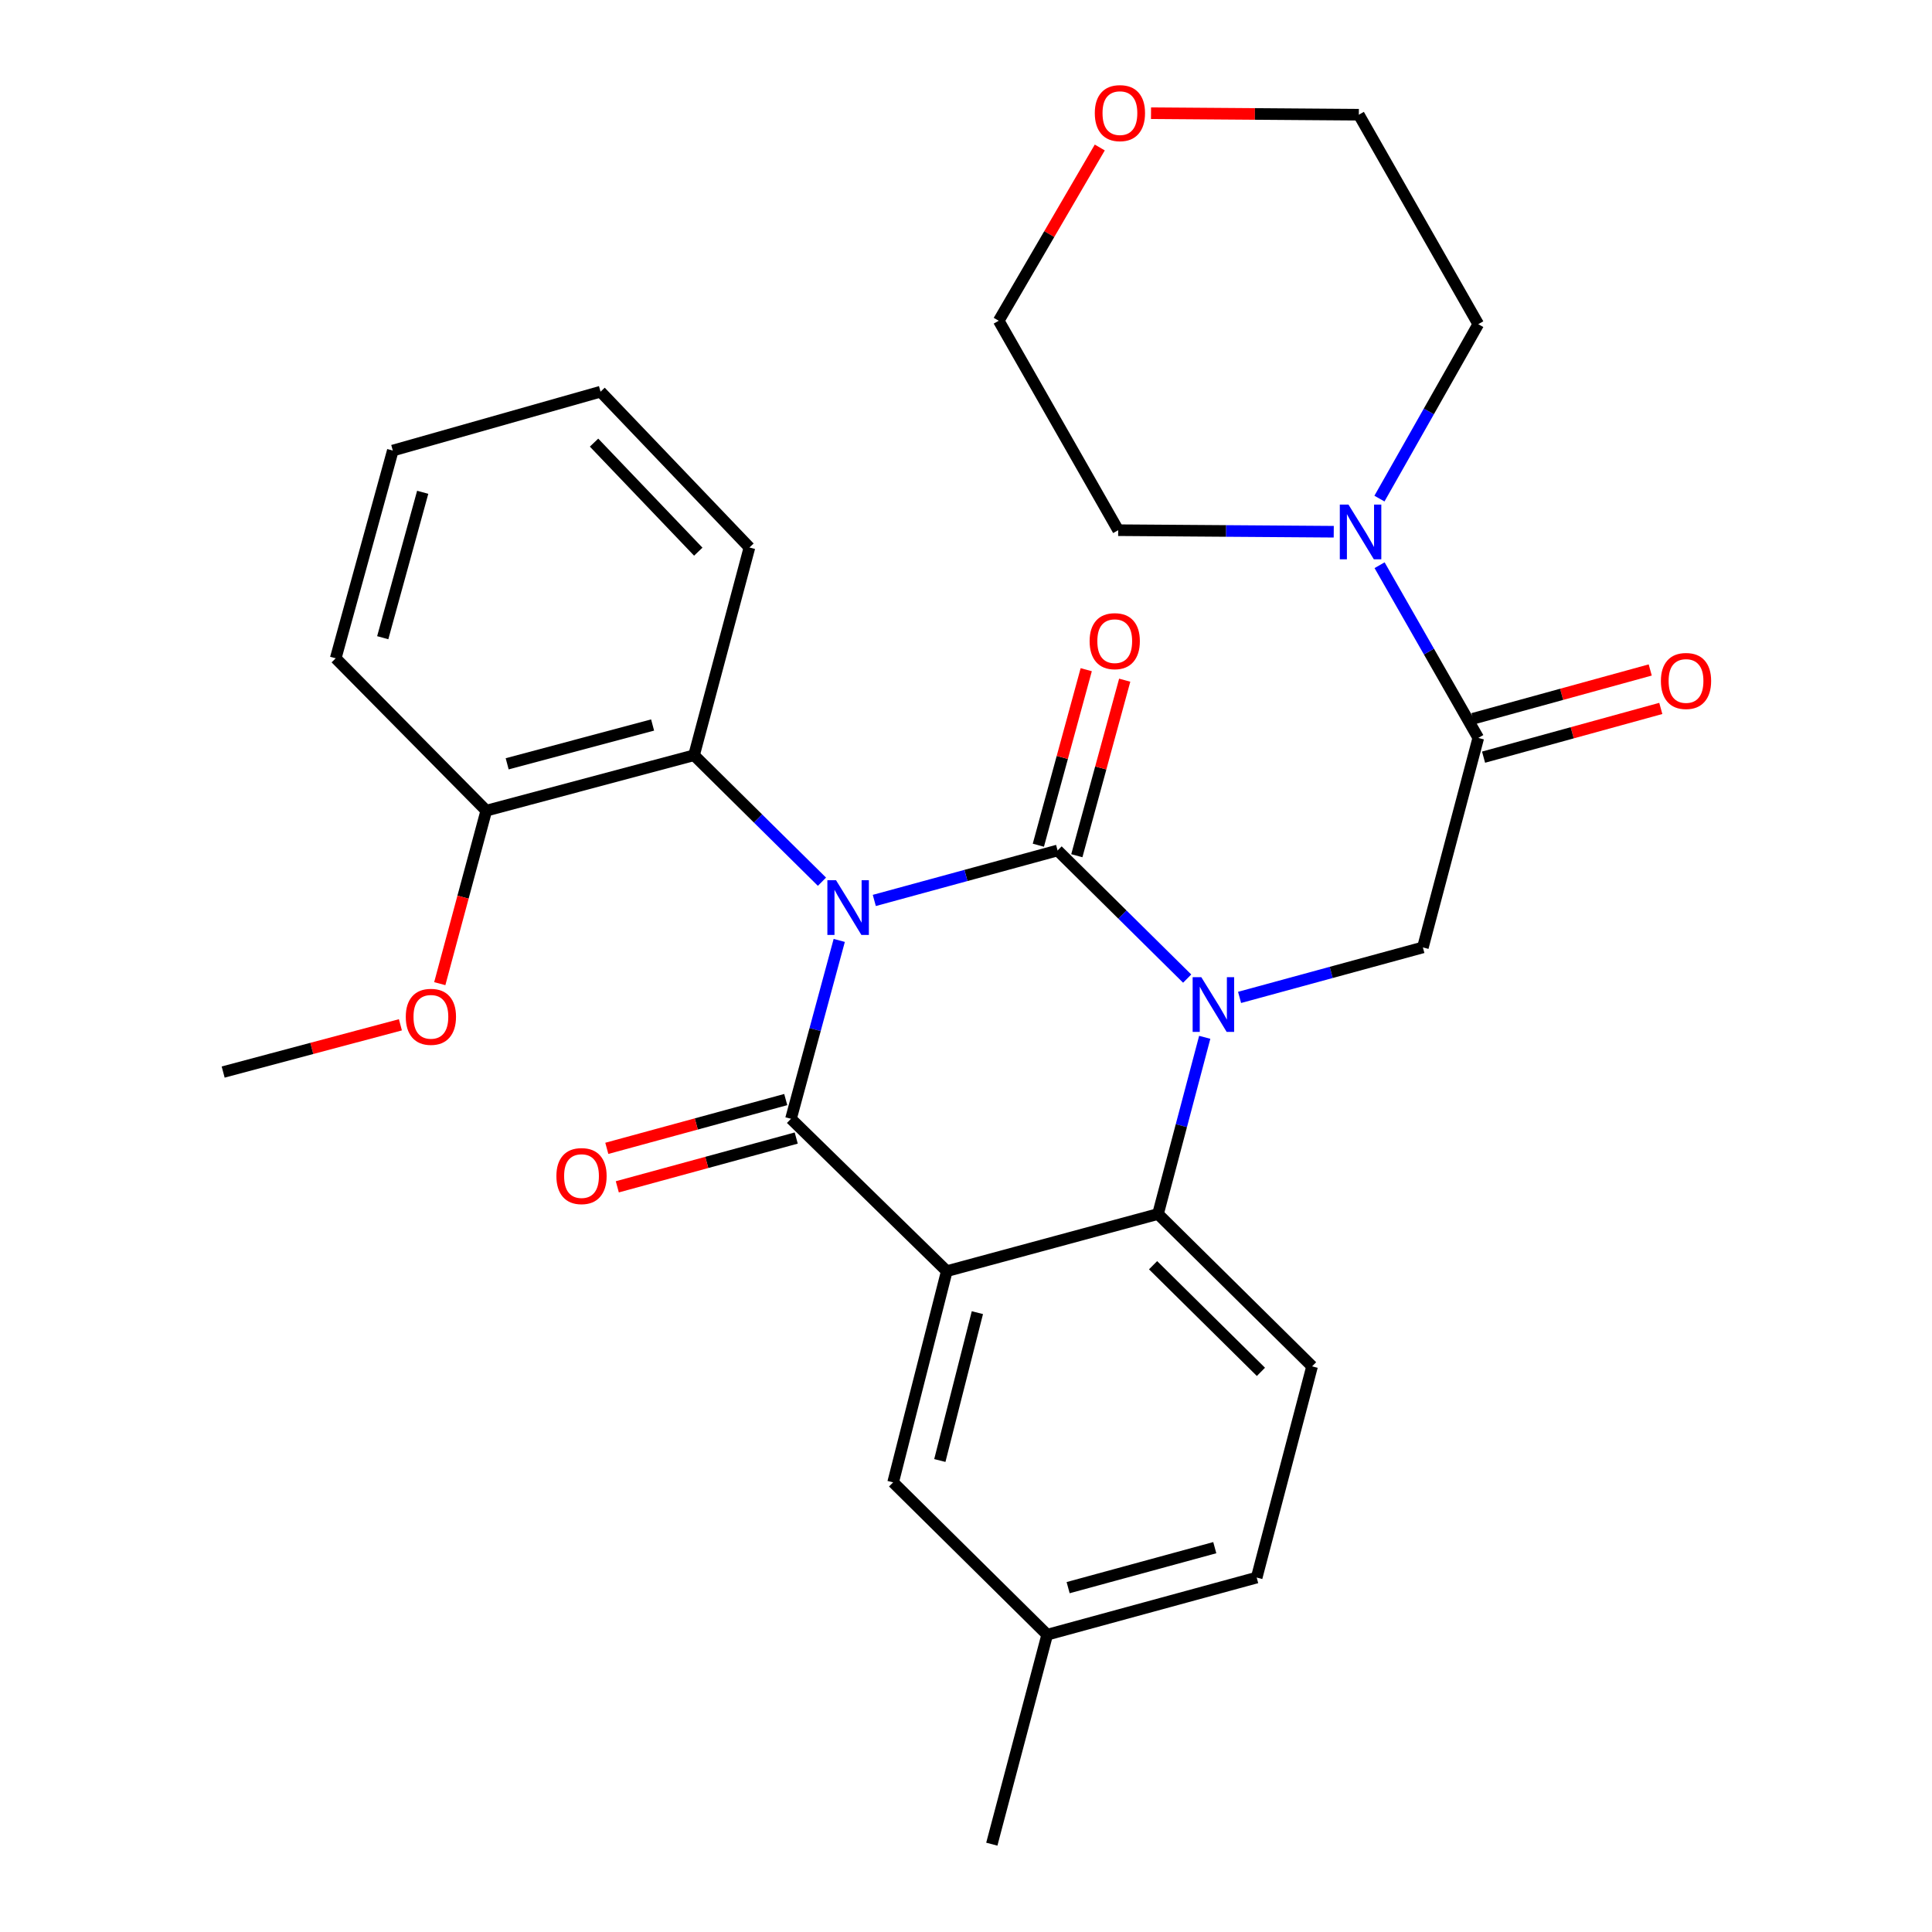 <?xml version='1.0' encoding='iso-8859-1'?>
<svg version='1.1' baseProfile='full'
              xmlns='http://www.w3.org/2000/svg'
                      xmlns:rdkit='http://www.rdkit.org/xml'
                      xmlns:xlink='http://www.w3.org/1999/xlink'
                  xml:space='preserve'
width='1000px' height='1000px' viewBox='0 0 1000 1000'>
<!-- END OF HEADER -->
<rect style='opacity:1.0;fill:#FFFFFF;stroke:none' width='1000' height='1000' x='0' y='0'> </rect>
<path class='bond-0' d='M 854.154,346.776 L 808.286,359.388' style='fill:none;fill-rule:evenodd;stroke:#FF0000;stroke-width:6px;stroke-linecap:butt;stroke-linejoin:miter;stroke-opacity:1' />
<path class='bond-0' d='M 808.286,359.388 L 762.417,372' style='fill:none;fill-rule:evenodd;stroke:#000000;stroke-width:6px;stroke-linecap:butt;stroke-linejoin:miter;stroke-opacity:1' />
<path class='bond-0' d='M 859.627,366.68 L 813.758,379.292' style='fill:none;fill-rule:evenodd;stroke:#FF0000;stroke-width:6px;stroke-linecap:butt;stroke-linejoin:miter;stroke-opacity:1' />
<path class='bond-0' d='M 813.758,379.292 L 767.89,391.904' style='fill:none;fill-rule:evenodd;stroke:#000000;stroke-width:6px;stroke-linecap:butt;stroke-linejoin:miter;stroke-opacity:1' />
<path class='bond-1' d='M 765.153,381.952 L 739.611,337.252' style='fill:none;fill-rule:evenodd;stroke:#000000;stroke-width:6px;stroke-linecap:butt;stroke-linejoin:miter;stroke-opacity:1' />
<path class='bond-1' d='M 739.611,337.252 L 714.069,292.552' style='fill:none;fill-rule:evenodd;stroke:#0000FF;stroke-width:6px;stroke-linecap:butt;stroke-linejoin:miter;stroke-opacity:1' />
<path class='bond-2' d='M 765.153,381.952 L 736.483,490.384' style='fill:none;fill-rule:evenodd;stroke:#000000;stroke-width:6px;stroke-linecap:butt;stroke-linejoin:miter;stroke-opacity:1' />
<path class='bond-3' d='M 595.759,58.588 L 649.544,58.982' style='fill:none;fill-rule:evenodd;stroke:#FF0000;stroke-width:6px;stroke-linecap:butt;stroke-linejoin:miter;stroke-opacity:1' />
<path class='bond-3' d='M 649.544,58.982 L 703.328,59.376' style='fill:none;fill-rule:evenodd;stroke:#000000;stroke-width:6px;stroke-linecap:butt;stroke-linejoin:miter;stroke-opacity:1' />
<path class='bond-4' d='M 569.243,76.343 L 543.09,121.181' style='fill:none;fill-rule:evenodd;stroke:#FF0000;stroke-width:6px;stroke-linecap:butt;stroke-linejoin:miter;stroke-opacity:1' />
<path class='bond-4' d='M 543.09,121.181 L 516.937,166.018' style='fill:none;fill-rule:evenodd;stroke:#000000;stroke-width:6px;stroke-linecap:butt;stroke-linejoin:miter;stroke-opacity:1' />
<path class='bond-5' d='M 690.347,275.222 L 634.56,274.825' style='fill:none;fill-rule:evenodd;stroke:#0000FF;stroke-width:6px;stroke-linecap:butt;stroke-linejoin:miter;stroke-opacity:1' />
<path class='bond-5' d='M 634.56,274.825 L 578.773,274.427' style='fill:none;fill-rule:evenodd;stroke:#000000;stroke-width:6px;stroke-linecap:butt;stroke-linejoin:miter;stroke-opacity:1' />
<path class='bond-6' d='M 713.998,258.072 L 739.576,212.934' style='fill:none;fill-rule:evenodd;stroke:#0000FF;stroke-width:6px;stroke-linecap:butt;stroke-linejoin:miter;stroke-opacity:1' />
<path class='bond-6' d='M 739.576,212.934 L 765.153,167.796' style='fill:none;fill-rule:evenodd;stroke:#000000;stroke-width:6px;stroke-linecap:butt;stroke-linejoin:miter;stroke-opacity:1' />
<path class='bond-7' d='M 578.773,274.427 L 516.937,166.018' style='fill:none;fill-rule:evenodd;stroke:#000000;stroke-width:6px;stroke-linecap:butt;stroke-linejoin:miter;stroke-opacity:1' />
<path class='bond-8' d='M 614.476,506.524 L 580.942,473.361' style='fill:none;fill-rule:evenodd;stroke:#0000FF;stroke-width:6px;stroke-linecap:butt;stroke-linejoin:miter;stroke-opacity:1' />
<path class='bond-8' d='M 580.942,473.361 L 547.408,440.199' style='fill:none;fill-rule:evenodd;stroke:#000000;stroke-width:6px;stroke-linecap:butt;stroke-linejoin:miter;stroke-opacity:1' />
<path class='bond-9' d='M 641.601,516.254 L 689.042,503.319' style='fill:none;fill-rule:evenodd;stroke:#0000FF;stroke-width:6px;stroke-linecap:butt;stroke-linejoin:miter;stroke-opacity:1' />
<path class='bond-9' d='M 689.042,503.319 L 736.483,490.384' style='fill:none;fill-rule:evenodd;stroke:#000000;stroke-width:6px;stroke-linecap:butt;stroke-linejoin:miter;stroke-opacity:1' />
<path class='bond-10' d='M 623.566,536.912 L 611.473,582.64' style='fill:none;fill-rule:evenodd;stroke:#0000FF;stroke-width:6px;stroke-linecap:butt;stroke-linejoin:miter;stroke-opacity:1' />
<path class='bond-10' d='M 611.473,582.64 L 599.381,628.368' style='fill:none;fill-rule:evenodd;stroke:#000000;stroke-width:6px;stroke-linecap:butt;stroke-linejoin:miter;stroke-opacity:1' />
<path class='bond-11' d='M 542.029,846.114 L 650.46,816.549' style='fill:none;fill-rule:evenodd;stroke:#000000;stroke-width:6px;stroke-linecap:butt;stroke-linejoin:miter;stroke-opacity:1' />
<path class='bond-11' d='M 552.863,821.764 L 628.765,801.068' style='fill:none;fill-rule:evenodd;stroke:#000000;stroke-width:6px;stroke-linecap:butt;stroke-linejoin:miter;stroke-opacity:1' />
<path class='bond-12' d='M 542.029,846.114 L 462.279,767.271' style='fill:none;fill-rule:evenodd;stroke:#000000;stroke-width:6px;stroke-linecap:butt;stroke-linejoin:miter;stroke-opacity:1' />
<path class='bond-13' d='M 542.029,846.114 L 513.359,954.545' style='fill:none;fill-rule:evenodd;stroke:#000000;stroke-width:6px;stroke-linecap:butt;stroke-linejoin:miter;stroke-opacity:1' />
<path class='bond-14' d='M 650.46,816.549 L 679.131,707.223' style='fill:none;fill-rule:evenodd;stroke:#000000;stroke-width:6px;stroke-linecap:butt;stroke-linejoin:miter;stroke-opacity:1' />
<path class='bond-15' d='M 679.131,707.223 L 599.381,628.368' style='fill:none;fill-rule:evenodd;stroke:#000000;stroke-width:6px;stroke-linecap:butt;stroke-linejoin:miter;stroke-opacity:1' />
<path class='bond-15' d='M 652.654,710.074 L 596.83,654.875' style='fill:none;fill-rule:evenodd;stroke:#000000;stroke-width:6px;stroke-linecap:butt;stroke-linejoin:miter;stroke-opacity:1' />
<path class='bond-16' d='M 462.279,767.271 L 490.055,657.945' style='fill:none;fill-rule:evenodd;stroke:#000000;stroke-width:6px;stroke-linecap:butt;stroke-linejoin:miter;stroke-opacity:1' />
<path class='bond-16' d='M 486.453,755.955 L 505.896,679.427' style='fill:none;fill-rule:evenodd;stroke:#000000;stroke-width:6px;stroke-linecap:butt;stroke-linejoin:miter;stroke-opacity:1' />
<path class='bond-17' d='M 490.055,657.945 L 599.381,628.368' style='fill:none;fill-rule:evenodd;stroke:#000000;stroke-width:6px;stroke-linecap:butt;stroke-linejoin:miter;stroke-opacity:1' />
<path class='bond-18' d='M 490.055,657.945 L 409.411,579.09' style='fill:none;fill-rule:evenodd;stroke:#000000;stroke-width:6px;stroke-linecap:butt;stroke-linejoin:miter;stroke-opacity:1' />
<path class='bond-19' d='M 547.408,440.199 L 499.972,453.134' style='fill:none;fill-rule:evenodd;stroke:#000000;stroke-width:6px;stroke-linecap:butt;stroke-linejoin:miter;stroke-opacity:1' />
<path class='bond-19' d='M 499.972,453.134 L 452.537,466.069' style='fill:none;fill-rule:evenodd;stroke:#0000FF;stroke-width:6px;stroke-linecap:butt;stroke-linejoin:miter;stroke-opacity:1' />
<path class='bond-20' d='M 557.365,442.915 L 569.757,397.49' style='fill:none;fill-rule:evenodd;stroke:#000000;stroke-width:6px;stroke-linecap:butt;stroke-linejoin:miter;stroke-opacity:1' />
<path class='bond-20' d='M 569.757,397.49 L 582.148,352.065' style='fill:none;fill-rule:evenodd;stroke:#FF0000;stroke-width:6px;stroke-linecap:butt;stroke-linejoin:miter;stroke-opacity:1' />
<path class='bond-20' d='M 537.45,437.483 L 549.842,392.057' style='fill:none;fill-rule:evenodd;stroke:#000000;stroke-width:6px;stroke-linecap:butt;stroke-linejoin:miter;stroke-opacity:1' />
<path class='bond-20' d='M 549.842,392.057 L 562.234,346.632' style='fill:none;fill-rule:evenodd;stroke:#FF0000;stroke-width:6px;stroke-linecap:butt;stroke-linejoin:miter;stroke-opacity:1' />
<path class='bond-21' d='M 425.444,456.372 L 392.341,423.64' style='fill:none;fill-rule:evenodd;stroke:#0000FF;stroke-width:6px;stroke-linecap:butt;stroke-linejoin:miter;stroke-opacity:1' />
<path class='bond-21' d='M 392.341,423.64 L 359.238,390.909' style='fill:none;fill-rule:evenodd;stroke:#000000;stroke-width:6px;stroke-linecap:butt;stroke-linejoin:miter;stroke-opacity:1' />
<path class='bond-22' d='M 434.391,486.755 L 421.901,532.922' style='fill:none;fill-rule:evenodd;stroke:#0000FF;stroke-width:6px;stroke-linecap:butt;stroke-linejoin:miter;stroke-opacity:1' />
<path class='bond-22' d='M 421.901,532.922 L 409.411,579.09' style='fill:none;fill-rule:evenodd;stroke:#000000;stroke-width:6px;stroke-linecap:butt;stroke-linejoin:miter;stroke-opacity:1' />
<path class='bond-23' d='M 406.696,569.132 L 360.391,581.759' style='fill:none;fill-rule:evenodd;stroke:#000000;stroke-width:6px;stroke-linecap:butt;stroke-linejoin:miter;stroke-opacity:1' />
<path class='bond-23' d='M 360.391,581.759 L 314.085,594.386' style='fill:none;fill-rule:evenodd;stroke:#FF0000;stroke-width:6px;stroke-linecap:butt;stroke-linejoin:miter;stroke-opacity:1' />
<path class='bond-23' d='M 412.127,589.047 L 365.821,601.674' style='fill:none;fill-rule:evenodd;stroke:#000000;stroke-width:6px;stroke-linecap:butt;stroke-linejoin:miter;stroke-opacity:1' />
<path class='bond-23' d='M 365.821,601.674 L 319.516,614.301' style='fill:none;fill-rule:evenodd;stroke:#FF0000;stroke-width:6px;stroke-linecap:butt;stroke-linejoin:miter;stroke-opacity:1' />
<path class='bond-24' d='M 359.238,390.909 L 251.701,419.591' style='fill:none;fill-rule:evenodd;stroke:#000000;stroke-width:6px;stroke-linecap:butt;stroke-linejoin:miter;stroke-opacity:1' />
<path class='bond-24' d='M 337.788,375.266 L 262.512,395.343' style='fill:none;fill-rule:evenodd;stroke:#000000;stroke-width:6px;stroke-linecap:butt;stroke-linejoin:miter;stroke-opacity:1' />
<path class='bond-25' d='M 359.238,390.909 L 387.909,283.383' style='fill:none;fill-rule:evenodd;stroke:#000000;stroke-width:6px;stroke-linecap:butt;stroke-linejoin:miter;stroke-opacity:1' />
<path class='bond-26' d='M 251.701,419.591 L 239.662,464.366' style='fill:none;fill-rule:evenodd;stroke:#000000;stroke-width:6px;stroke-linecap:butt;stroke-linejoin:miter;stroke-opacity:1' />
<path class='bond-26' d='M 239.662,464.366 L 227.623,509.141' style='fill:none;fill-rule:evenodd;stroke:#FF0000;stroke-width:6px;stroke-linecap:butt;stroke-linejoin:miter;stroke-opacity:1' />
<path class='bond-27' d='M 251.701,419.591 L 173.764,340.736' style='fill:none;fill-rule:evenodd;stroke:#000000;stroke-width:6px;stroke-linecap:butt;stroke-linejoin:miter;stroke-opacity:1' />
<path class='bond-28' d='M 207.249,530.43 L 161.377,542.661' style='fill:none;fill-rule:evenodd;stroke:#FF0000;stroke-width:6px;stroke-linecap:butt;stroke-linejoin:miter;stroke-opacity:1' />
<path class='bond-28' d='M 161.377,542.661 L 115.506,554.892' style='fill:none;fill-rule:evenodd;stroke:#000000;stroke-width:6px;stroke-linecap:butt;stroke-linejoin:miter;stroke-opacity:1' />
<path class='bond-29' d='M 387.909,283.383 L 310.843,202.739' style='fill:none;fill-rule:evenodd;stroke:#000000;stroke-width:6px;stroke-linecap:butt;stroke-linejoin:miter;stroke-opacity:1' />
<path class='bond-29' d='M 361.425,285.549 L 307.479,229.098' style='fill:none;fill-rule:evenodd;stroke:#000000;stroke-width:6px;stroke-linecap:butt;stroke-linejoin:miter;stroke-opacity:1' />
<path class='bond-30' d='M 173.764,340.736 L 203.317,233.21' style='fill:none;fill-rule:evenodd;stroke:#000000;stroke-width:6px;stroke-linecap:butt;stroke-linejoin:miter;stroke-opacity:1' />
<path class='bond-30' d='M 198.101,330.078 L 218.789,254.81' style='fill:none;fill-rule:evenodd;stroke:#000000;stroke-width:6px;stroke-linecap:butt;stroke-linejoin:miter;stroke-opacity:1' />
<path class='bond-31' d='M 310.843,202.739 L 203.317,233.21' style='fill:none;fill-rule:evenodd;stroke:#000000;stroke-width:6px;stroke-linecap:butt;stroke-linejoin:miter;stroke-opacity:1' />
<path class='bond-32' d='M 765.153,167.796 L 703.328,59.376' style='fill:none;fill-rule:evenodd;stroke:#000000;stroke-width:6px;stroke-linecap:butt;stroke-linejoin:miter;stroke-opacity:1' />
<path  class='atom-0' d='M 859.679 352.467
Q 859.679 345.667, 863.039 341.867
Q 866.399 338.067, 872.679 338.067
Q 878.959 338.067, 882.319 341.867
Q 885.679 345.667, 885.679 352.467
Q 885.679 359.347, 882.279 363.267
Q 878.879 367.147, 872.679 367.147
Q 866.439 367.147, 863.039 363.267
Q 859.679 359.387, 859.679 352.467
M 872.679 363.947
Q 876.999 363.947, 879.319 361.067
Q 881.679 358.147, 881.679 352.467
Q 881.679 346.907, 879.319 344.107
Q 876.999 341.267, 872.679 341.267
Q 868.359 341.267, 865.999 344.067
Q 863.679 346.867, 863.679 352.467
Q 863.679 358.187, 865.999 361.067
Q 868.359 363.947, 872.679 363.947
' fill='#FF0000'/>
<path  class='atom-2' d='M 566.667 58.55
Q 566.667 51.75, 570.027 47.95
Q 573.387 44.15, 579.667 44.15
Q 585.947 44.15, 589.307 47.95
Q 592.667 51.75, 592.667 58.55
Q 592.667 65.43, 589.267 69.35
Q 585.867 73.23, 579.667 73.23
Q 573.427 73.23, 570.027 69.35
Q 566.667 65.47, 566.667 58.55
M 579.667 70.03
Q 583.987 70.03, 586.307 67.15
Q 588.667 64.23, 588.667 58.55
Q 588.667 52.99, 586.307 50.19
Q 583.987 47.35, 579.667 47.35
Q 575.347 47.35, 572.987 50.15
Q 570.667 52.95, 570.667 58.55
Q 570.667 64.27, 572.987 67.15
Q 575.347 70.03, 579.667 70.03
' fill='#FF0000'/>
<path  class='atom-3' d='M 697.963 261.161
L 707.243 276.161
Q 708.163 277.641, 709.643 280.321
Q 711.123 283.001, 711.203 283.161
L 711.203 261.161
L 714.963 261.161
L 714.963 289.481
L 711.083 289.481
L 701.123 273.081
Q 699.963 271.161, 698.723 268.961
Q 697.523 266.761, 697.163 266.081
L 697.163 289.481
L 693.483 289.481
L 693.483 261.161
L 697.963 261.161
' fill='#0000FF'/>
<path  class='atom-5' d='M 621.792 505.788
L 631.072 520.788
Q 631.992 522.268, 633.472 524.948
Q 634.952 527.628, 635.032 527.788
L 635.032 505.788
L 638.792 505.788
L 638.792 534.108
L 634.912 534.108
L 624.952 517.708
Q 623.792 515.788, 622.552 513.588
Q 621.352 511.388, 620.992 510.708
L 620.992 534.108
L 617.312 534.108
L 617.312 505.788
L 621.792 505.788
' fill='#0000FF'/>
<path  class='atom-14' d='M 432.728 455.604
L 442.008 470.604
Q 442.928 472.084, 444.408 474.764
Q 445.888 477.444, 445.968 477.604
L 445.968 455.604
L 449.728 455.604
L 449.728 483.924
L 445.848 483.924
L 435.888 467.524
Q 434.728 465.604, 433.488 463.404
Q 432.288 461.204, 431.928 460.524
L 431.928 483.924
L 428.248 483.924
L 428.248 455.604
L 432.728 455.604
' fill='#0000FF'/>
<path  class='atom-16' d='M 287.991 608.735
Q 287.991 601.935, 291.351 598.135
Q 294.711 594.335, 300.991 594.335
Q 307.271 594.335, 310.631 598.135
Q 313.991 601.935, 313.991 608.735
Q 313.991 615.615, 310.591 619.535
Q 307.191 623.415, 300.991 623.415
Q 294.751 623.415, 291.351 619.535
Q 287.991 615.655, 287.991 608.735
M 300.991 620.215
Q 305.311 620.215, 307.631 617.335
Q 309.991 614.415, 309.991 608.735
Q 309.991 603.175, 307.631 600.375
Q 305.311 597.535, 300.991 597.535
Q 296.671 597.535, 294.311 600.335
Q 291.991 603.135, 291.991 608.735
Q 291.991 614.455, 294.311 617.335
Q 296.671 620.215, 300.991 620.215
' fill='#FF0000'/>
<path  class='atom-17' d='M 563.984 331.859
Q 563.984 325.059, 567.344 321.259
Q 570.704 317.459, 576.984 317.459
Q 583.264 317.459, 586.624 321.259
Q 589.984 325.059, 589.984 331.859
Q 589.984 338.739, 586.584 342.659
Q 583.184 346.539, 576.984 346.539
Q 570.744 346.539, 567.344 342.659
Q 563.984 338.779, 563.984 331.859
M 576.984 343.339
Q 581.304 343.339, 583.624 340.459
Q 585.984 337.539, 585.984 331.859
Q 585.984 326.299, 583.624 323.499
Q 581.304 320.659, 576.984 320.659
Q 572.664 320.659, 570.304 323.459
Q 567.984 326.259, 567.984 331.859
Q 567.984 337.579, 570.304 340.459
Q 572.664 343.339, 576.984 343.339
' fill='#FF0000'/>
<path  class='atom-21' d='M 210.031 526.302
Q 210.031 519.502, 213.391 515.702
Q 216.751 511.902, 223.031 511.902
Q 229.311 511.902, 232.671 515.702
Q 236.031 519.502, 236.031 526.302
Q 236.031 533.182, 232.631 537.102
Q 229.231 540.982, 223.031 540.982
Q 216.791 540.982, 213.391 537.102
Q 210.031 533.222, 210.031 526.302
M 223.031 537.782
Q 227.351 537.782, 229.671 534.902
Q 232.031 531.982, 232.031 526.302
Q 232.031 520.742, 229.671 517.942
Q 227.351 515.102, 223.031 515.102
Q 218.711 515.102, 216.351 517.902
Q 214.031 520.702, 214.031 526.302
Q 214.031 532.022, 216.351 534.902
Q 218.711 537.782, 223.031 537.782
' fill='#FF0000'/>
</svg>
